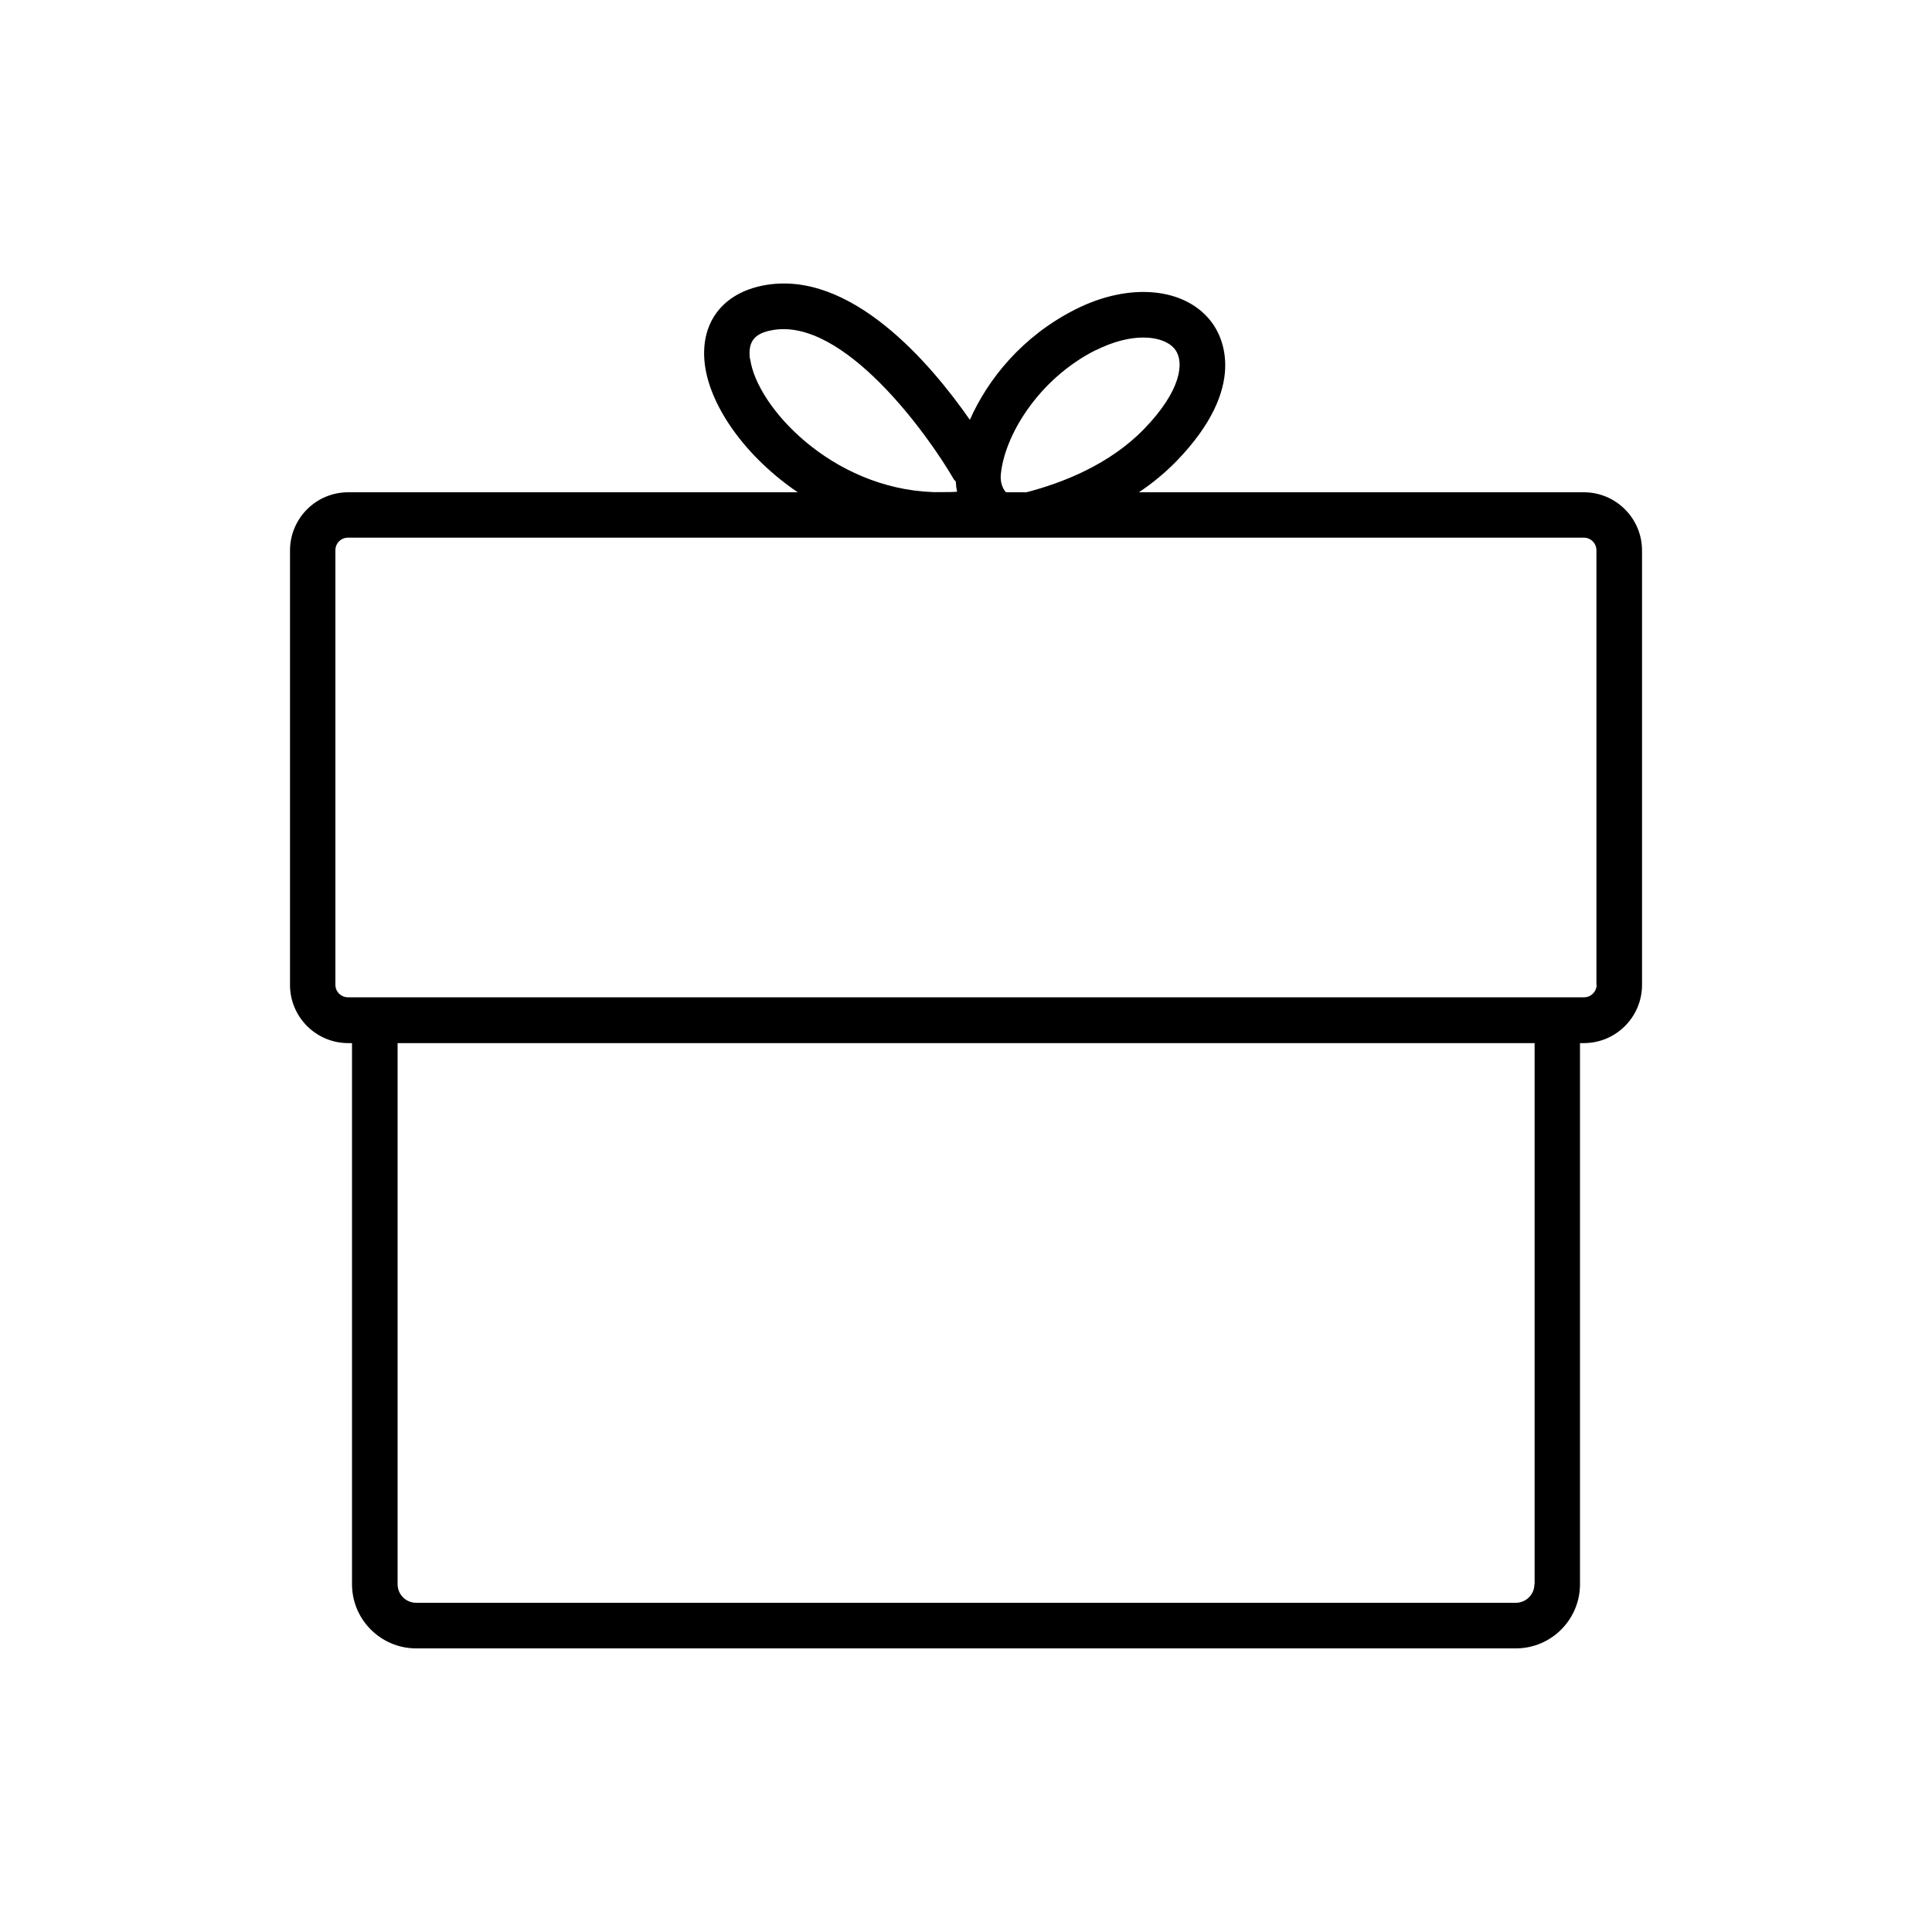 <svg width="55" height="55" viewBox="0 0 55 55" fill="none" xmlns="http://www.w3.org/2000/svg">
            <title>Giftbox</title>
            <desc>Complimentary Giftbox</desc>
            <path d="M45.094 14.014H32.422C32.802 13.761 33.165 13.464 33.501 13.118C35.552 10.995 34.787 9.57 34.502 9.185C33.759 8.179 32.158 8.025 30.608 8.811C29.106 9.57 28.122 10.791 27.61 11.952C26.505 10.362 24.217 7.656 21.742 8.124C20.548 8.349 19.905 9.224 20.07 10.412C20.235 11.594 21.23 13.008 22.71 14.014H9.911C8.998 14.014 8.256 14.757 8.256 15.67V28.039C8.256 28.952 8.998 29.695 9.911 29.695H10.021V45.1C10.021 46.107 10.841 46.926 11.847 46.926H43.153C44.16 46.926 44.979 46.107 44.979 45.1V29.695H45.089C46.002 29.695 46.745 28.952 46.745 28.039V15.67C46.745 14.757 46.002 14.014 45.089 14.014L45.094 14.014ZM31.191 9.972C31.697 9.719 32.159 9.609 32.544 9.609C32.978 9.609 33.303 9.746 33.457 9.955C33.715 10.307 33.638 11.11 32.566 12.216C31.587 13.222 30.261 13.744 29.221 14.014H28.639C28.534 13.904 28.474 13.717 28.49 13.524C28.584 12.414 29.557 10.796 31.185 9.971L31.191 9.972ZM21.351 10.23C21.285 9.735 21.466 9.493 21.978 9.4C23.997 9.02 26.395 12.336 27.154 13.646C27.17 13.673 27.192 13.684 27.209 13.706C27.214 13.805 27.225 13.904 27.247 13.998C27.12 14.009 27 14.009 26.878 14.009H26.559C23.666 13.904 21.544 11.578 21.357 10.225L21.351 10.23ZM43.681 45.1C43.681 45.392 43.444 45.628 43.153 45.628L11.847 45.628C11.556 45.628 11.319 45.392 11.319 45.1V29.695H43.687V45.1L43.681 45.1ZM45.452 28.034C45.452 28.232 45.292 28.391 45.094 28.391L9.906 28.391C9.708 28.391 9.548 28.232 9.548 28.034V15.664C9.548 15.466 9.708 15.306 9.906 15.306H45.089C45.287 15.306 45.447 15.466 45.447 15.664V28.034L45.452 28.034Z" fill="black"></path>
          </svg>